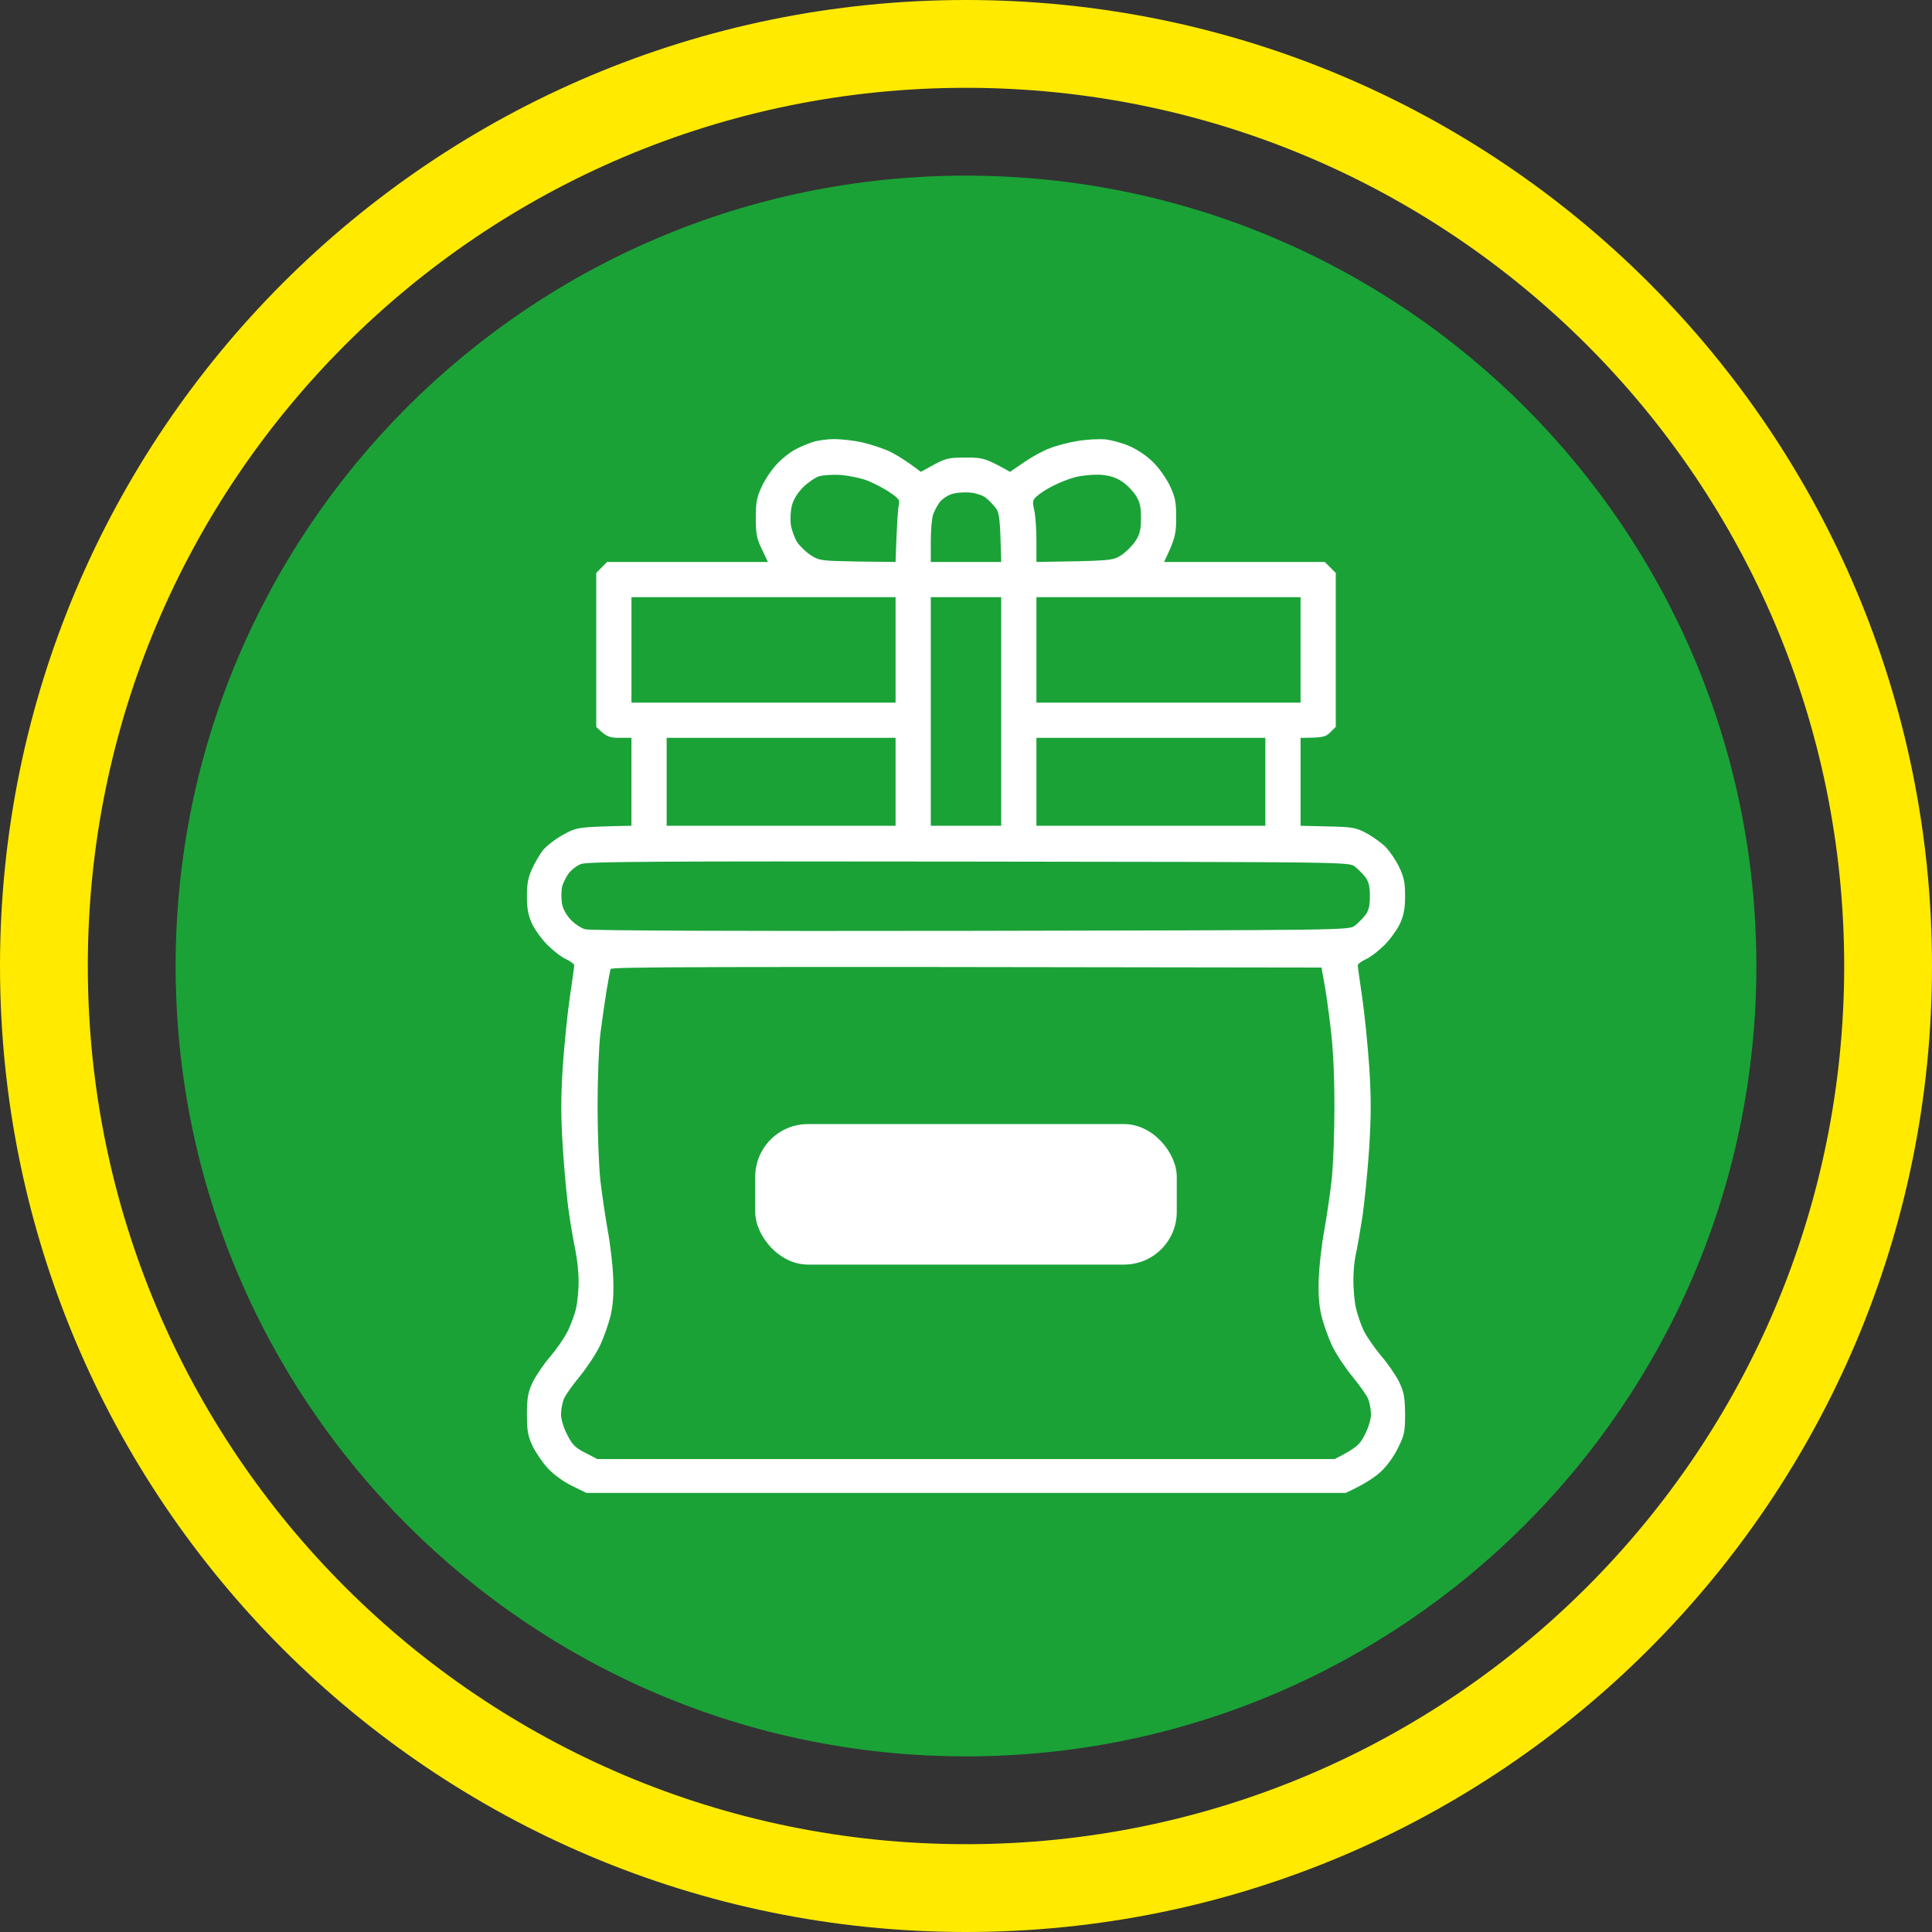 <?xml version="1.0" encoding="UTF-8"?> <svg xmlns="http://www.w3.org/2000/svg" width="110" height="110" viewBox="0 0 110 110" fill="none"><rect x="0" y="0" width="110" height="110" fill="#333333" stroke="none"/><g clip-path="url(#clip0_98_21)"><path d="M55 2.5C83.995 2.5 107.5 26.005 107.5 55C107.5 83.995 83.995 107.5 55 107.5C26.005 107.5 2.5 83.995 2.5 55C2.5 26.005 26.005 2.5 55 2.5Z" stroke="#FFEA00" stroke-width="5"></path><path d="M55 100C79.853 100 100 79.853 100 55C100 30.147 79.853 10 55 10C30.147 10 10 30.147 10 55C10 79.853 30.147 100 55 100Z" fill="#1AA237"></path><path fill-rule="evenodd" clip-rule="evenodd" d="M47.481 25C47.857 25 48.571 25.075 49.048 25.175C49.524 25.288 50.238 25.513 50.614 25.688C50.99 25.864 51.554 26.201 52.431 26.865L53.183 26.452C53.86 26.089 54.035 26.051 55 26.051C55.965 26.051 56.128 26.089 57.506 26.865L58.296 26.327C58.722 26.026 59.386 25.663 59.762 25.526C60.138 25.375 60.84 25.188 61.328 25.113C61.817 25.025 62.519 24.988 62.895 25.012C63.271 25.05 63.922 25.225 64.336 25.413C64.774 25.601 65.338 25.989 65.677 26.339C66.002 26.665 66.429 27.265 66.617 27.678C66.917 28.317 66.967 28.592 66.967 29.493C66.967 30.394 66.917 30.67 66.278 31.996H75.426L76.053 32.622V41.383L75.739 41.696C75.489 41.959 75.313 42.009 74.048 42.009V47.015L75.589 47.053C76.967 47.078 77.18 47.115 77.782 47.428C78.133 47.616 78.647 47.979 78.897 48.229C79.148 48.492 79.499 49.017 79.674 49.393C79.937 49.944 80 50.269 80 51.02C80 51.721 79.925 52.109 79.712 52.584C79.549 52.922 79.16 53.473 78.835 53.798C78.509 54.124 78.033 54.499 77.769 54.612C77.506 54.737 77.306 54.887 77.306 54.962C77.306 55.038 77.418 55.851 77.556 56.777C77.694 57.703 77.87 59.481 77.957 60.72C78.07 62.447 78.07 63.523 77.957 65.35C77.87 66.652 77.694 68.429 77.569 69.293C77.431 70.156 77.268 71.108 77.193 71.421C77.118 71.733 77.055 72.397 77.055 72.885C77.055 73.385 77.118 74.099 77.193 74.449C77.281 74.812 77.469 75.388 77.632 75.738C77.794 76.076 78.246 76.727 78.622 77.178C79.01 77.628 79.474 78.304 79.662 78.68C79.937 79.268 79.987 79.543 80 80.494C80 81.521 79.962 81.708 79.599 82.434C79.361 82.922 78.972 83.473 78.597 83.811C78.271 84.111 77.682 84.512 76.617 85H33.383L32.569 84.6C32.08 84.362 31.529 83.961 31.191 83.598C30.89 83.273 30.489 82.685 30.313 82.309C30.05 81.733 30 81.446 30 80.494C30.012 79.543 30.063 79.268 30.338 78.68C30.526 78.304 30.965 77.653 31.328 77.24C31.679 76.827 32.13 76.177 32.318 75.801C32.506 75.425 32.732 74.812 32.807 74.449C32.882 74.099 32.945 73.423 32.945 72.96C32.945 72.484 32.87 71.721 32.769 71.233C32.669 70.745 32.494 69.769 32.394 69.043C32.281 68.317 32.13 66.652 32.043 65.35C31.93 63.523 31.93 62.447 32.043 60.72C32.13 59.481 32.306 57.703 32.444 56.777C32.581 55.851 32.694 55.038 32.694 54.962C32.694 54.887 32.494 54.737 32.231 54.612C31.967 54.499 31.491 54.124 31.165 53.798C30.84 53.473 30.451 52.935 30.288 52.584C30.075 52.109 30 51.733 30 51.02C30 50.307 30.075 49.931 30.301 49.456C30.451 49.118 30.739 48.63 30.927 48.392C31.128 48.154 31.642 47.753 32.08 47.516C32.857 47.09 32.932 47.078 35.952 47.015V42.009H35.263C34.699 42.009 34.524 41.959 33.947 41.383V32.622L34.561 31.996H43.722L43.383 31.283C43.083 30.67 43.033 30.394 43.033 29.493C43.033 28.592 43.083 28.317 43.383 27.678C43.571 27.265 43.972 26.69 44.261 26.389C44.549 26.089 45.013 25.726 45.288 25.588C45.564 25.438 46.015 25.25 46.291 25.163C46.566 25.075 47.105 25 47.481 25V25ZM45.727 27.741C45.413 28.054 45.175 28.442 45.088 28.78C45.013 29.068 44.987 29.556 45.025 29.869C45.075 30.181 45.238 30.632 45.389 30.87C45.551 31.108 45.902 31.446 46.178 31.621C46.642 31.921 46.767 31.934 48.835 31.971L50.99 31.996C51.065 29.718 51.128 28.917 51.178 28.742C51.241 28.467 51.165 28.379 50.652 28.029C50.326 27.803 49.737 27.503 49.361 27.353C48.985 27.215 48.308 27.078 47.857 27.04C47.406 27.015 46.855 27.053 46.642 27.115C46.416 27.19 46.002 27.466 45.727 27.741ZM59.925 27.678C59.587 27.841 59.198 28.104 59.048 28.242C58.785 28.467 58.772 28.542 58.885 29.055C58.96 29.368 59.01 30.156 59.01 30.807V31.996C63.233 31.934 63.358 31.921 63.822 31.621C64.098 31.446 64.461 31.083 64.637 30.82C64.9 30.419 64.962 30.169 64.962 29.493C64.962 28.817 64.9 28.567 64.637 28.166C64.461 27.904 64.098 27.541 63.822 27.378C63.484 27.165 63.108 27.053 62.581 27.027C62.168 27.015 61.541 27.078 61.178 27.178C60.815 27.278 60.251 27.503 59.925 27.678ZM53.484 28.617C53.358 28.792 53.208 29.08 53.133 29.28C53.058 29.468 52.995 30.156 52.995 30.807V31.996H57.005C56.942 29.456 56.905 29.205 56.679 28.905C56.529 28.717 56.278 28.454 56.115 28.329C55.952 28.204 55.539 28.066 55.188 28.041C54.837 28.016 54.373 28.054 54.123 28.154C53.885 28.242 53.596 28.454 53.484 28.617ZM35.952 40.006H50.99V33.999H35.952V40.006ZM52.995 47.015H57.005V33.999H52.995V47.015ZM59.01 40.006H74.048V33.999H59.01V40.006ZM37.957 47.015H50.99V42.009H37.957V47.015ZM59.01 47.015H72.043V42.009H59.01V47.015ZM32.356 49.756C32.206 49.969 32.03 50.332 31.992 50.544C31.955 50.77 31.955 51.17 31.992 51.42C32.03 51.708 32.231 52.084 32.481 52.347C32.694 52.584 33.083 52.847 33.321 52.91C33.596 52.985 41.679 53.023 55.276 52.998C76.566 52.96 76.792 52.96 77.13 52.71C77.306 52.572 77.582 52.297 77.732 52.109C77.932 51.834 77.995 51.571 77.995 51.02C77.995 50.469 77.932 50.206 77.732 49.931C77.582 49.743 77.306 49.468 77.13 49.33C76.792 49.08 76.566 49.08 55.15 49.055C37.368 49.03 33.434 49.055 33.083 49.193C32.845 49.28 32.519 49.531 32.356 49.756ZM34.524 56.464C34.424 57.078 34.273 58.154 34.185 58.842C34.098 59.531 34.023 61.395 34.023 62.972C34.023 64.549 34.098 66.464 34.185 67.228C34.273 67.991 34.461 69.255 34.599 70.044C34.749 70.832 34.887 72.046 34.912 72.735C34.95 73.586 34.912 74.262 34.774 74.862C34.662 75.35 34.386 76.126 34.16 76.615C33.922 77.103 33.408 77.879 33.008 78.367C32.606 78.855 32.193 79.43 32.105 79.643C32.017 79.869 31.942 80.269 31.942 80.519C31.942 80.807 32.08 81.27 32.293 81.683C32.581 82.259 32.757 82.434 33.333 82.722L34.01 83.073H75.99C77.243 82.434 77.418 82.259 77.707 81.683C77.92 81.27 78.058 80.807 78.058 80.519C78.058 80.269 77.983 79.869 77.895 79.643C77.807 79.43 77.394 78.855 76.993 78.367C76.591 77.879 76.078 77.103 75.84 76.615C75.614 76.126 75.338 75.35 75.226 74.862C75.088 74.262 75.05 73.586 75.088 72.735C75.113 72.046 75.251 70.832 75.401 70.044C75.539 69.255 75.727 67.991 75.814 67.228C75.902 66.464 75.977 64.587 75.977 63.035C75.977 61.12 75.902 59.656 75.752 58.467C75.639 57.503 75.476 56.352 75.388 55.901L75.238 55.088C38.922 55.025 34.812 55.05 34.762 55.175C34.737 55.263 34.624 55.851 34.524 56.464Z" fill="white"></path><rect x="43" y="64" width="24" height="8" rx="3" fill="white"></rect></g><defs><clipPath id="clip0_98_21"><rect width="110" height="110" fill="white"></rect></clipPath></defs></svg> 